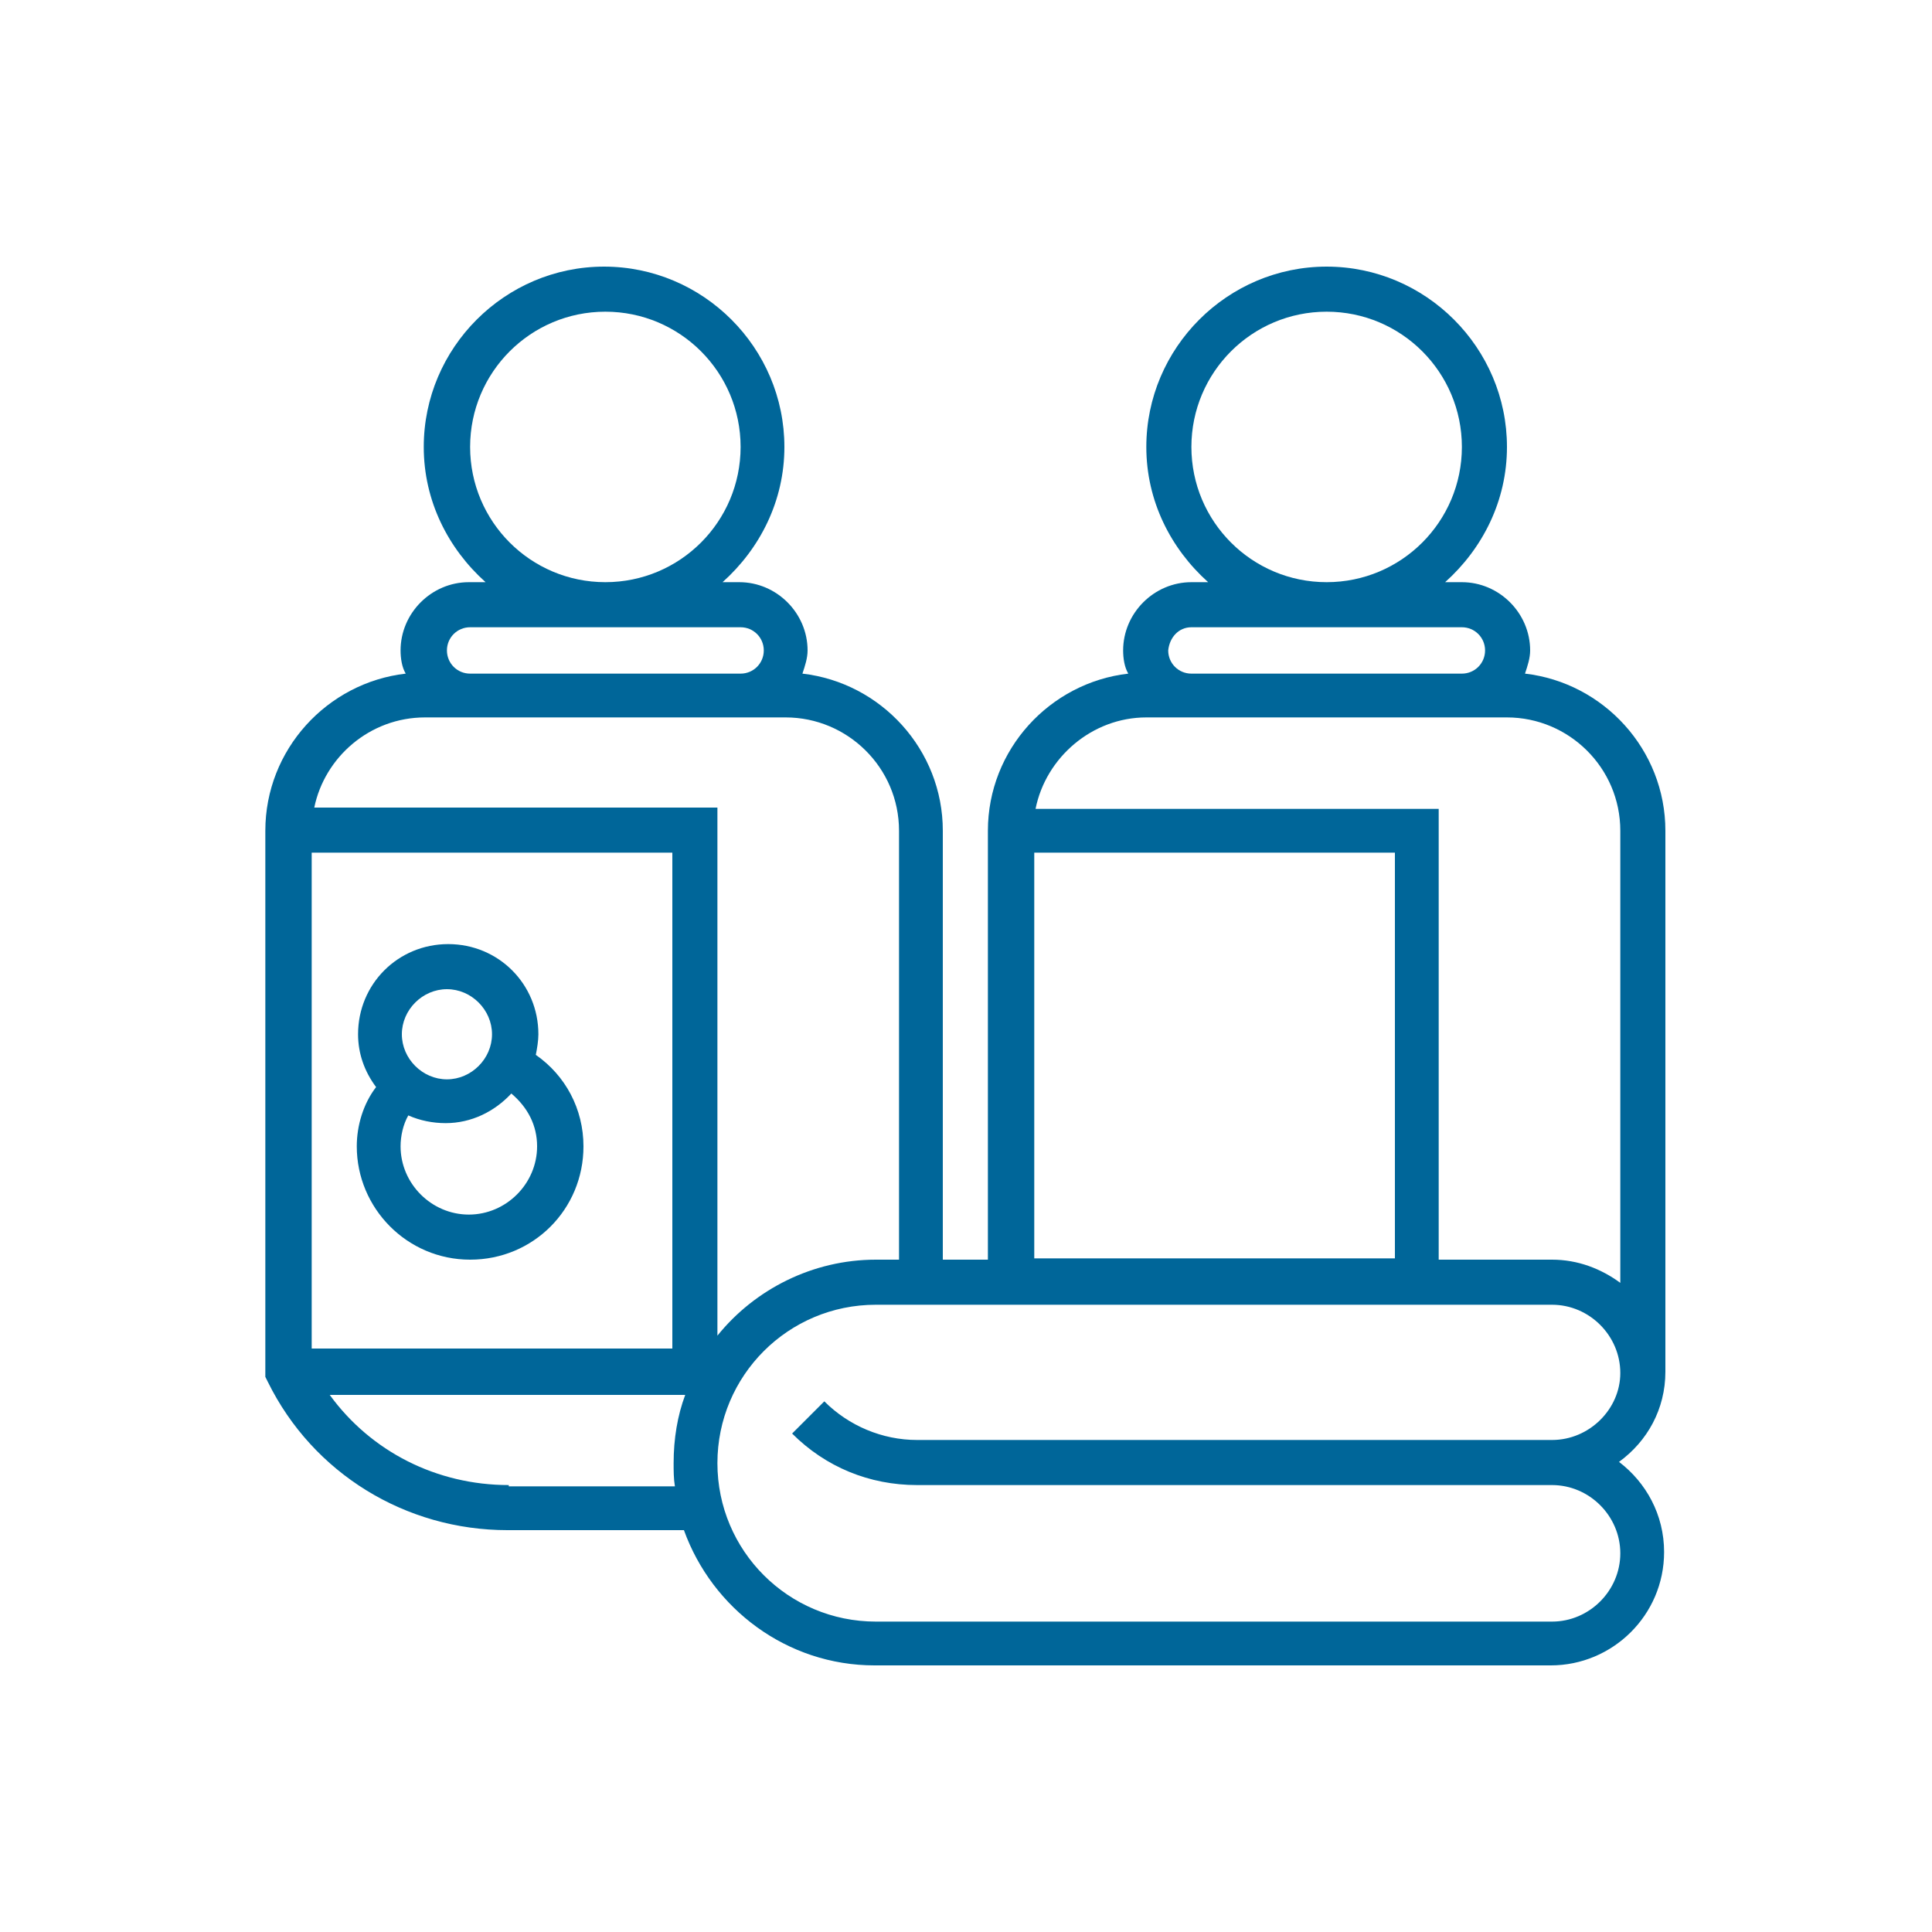 <?xml version="1.0" encoding="utf-8"?>
<!-- Generator: Adobe Illustrator 26.5.0, SVG Export Plug-In . SVG Version: 6.00 Build 0)  -->
<svg version="1.1" id="Layer_1" xmlns="http://www.w3.org/2000/svg" xmlns:xlink="http://www.w3.org/1999/xlink" x="0px" y="0px"
	 viewBox="0 0 150 150" style="enable-background:new 0 0 150 150;" xml:space="preserve">
<style type="text/css">
	.st0{fill:#006699;}
</style>
<g>
	<path class="st0" d="M129.3,106.5v-42c0-6.3-4.8-11.5-10.9-12.2c0.2-0.6,0.4-1.2,0.4-1.8c0-2.9-2.4-5.3-5.3-5.3h-1.3
		c2.9-2.6,4.8-6.3,4.8-10.5c0-7.7-6.3-14-14-14s-14,6.3-14,14c0,4.2,1.9,7.9,4.8,10.5h-1.3c-2.9,0-5.3,2.4-5.3,5.3
		c0,0.6,0.1,1.3,0.4,1.8c-6.1,0.7-10.9,5.9-10.9,12.2v33.3h-3.5V64.5c0-6.3-4.8-11.5-10.9-12.2c0.2-0.6,0.4-1.2,0.4-1.8
		c0-2.9-2.4-5.3-5.3-5.3h-1.3c2.9-2.6,4.8-6.3,4.8-10.5c0-7.7-6.3-14-14-14s-14,6.3-14,14c0,4.2,1.9,7.9,4.8,10.5h-1.3
		c-2.9,0-5.3,2.4-5.3,5.3c0,0.6,0.1,1.3,0.4,1.8c-6.1,0.7-10.9,5.9-10.9,12.2v42.4l0.2,0.4c3.5,7.1,10.7,11.5,18.6,11.5h13.7
		c2.2,6.1,8,10.5,14.8,10.5h52.5c4.8,0,8.8-3.9,8.8-8.8c0-2.9-1.4-5.4-3.5-7C127.9,111.9,129.3,109.4,129.3,106.5L129.3,106.5z
		 M92.5,34.7c0-5.8,4.7-10.5,10.5-10.5c5.8,0,10.5,4.7,10.5,10.5s-4.7,10.5-10.5,10.5C97.2,45.2,92.5,40.5,92.5,34.7z M92.5,48.7h21
		c1,0,1.8,0.8,1.8,1.8c0,1-0.8,1.8-1.8,1.8h-21c-1,0-1.8-0.8-1.8-1.8C90.8,49.5,91.5,48.7,92.5,48.7z M89,55.7h28
		c4.8,0,8.8,3.9,8.8,8.8v35.1c-1.5-1.1-3.3-1.8-5.3-1.8h-8.8v-35H80.4C81.2,58.8,84.8,55.7,89,55.7L89,55.7z M80.3,66.2h28v31.5h-28
		V66.2z M36.5,34.7c0-5.8,4.7-10.5,10.5-10.5s10.5,4.7,10.5,10.5S52.8,45.2,47,45.2S36.5,40.5,36.5,34.7z M36.5,48.7h21
		c1,0,1.8,0.8,1.8,1.8c0,1-0.8,1.8-1.8,1.8h-21c-1,0-1.8-0.8-1.8-1.8C34.7,49.5,35.5,48.7,36.5,48.7z M33,55.7h28
		c4.8,0,8.8,3.9,8.8,8.8v33.3H68c-4.9,0-9.4,2.3-12.3,5.9V62.7H24.4C25.2,58.8,28.7,55.7,33,55.7L33,55.7z M52.2,66.2v38.5h-28V66.2
		H52.2z M39.5,115.3c-5.6,0-10.7-2.6-13.9-7h27.6c-0.6,1.6-0.9,3.4-0.9,5.3c0,0.6,0,1.2,0.1,1.8H39.5z M120.5,111.8H71.2
		c-2.7,0-5.3-1.1-7.2-3l-2.5,2.5c2.6,2.6,6,4,9.7,4h49.3c2.9,0,5.3,2.4,5.3,5.3s-2.4,5.3-5.3,5.3H68c-6.8,0-12.3-5.5-12.3-12.3
		c0-6.8,5.5-12.3,12.3-12.3h52.5c2.9,0,5.3,2.4,5.3,5.3C125.8,109.4,123.4,111.8,120.5,111.8L120.5,111.8z"/>
	<path class="st0" d="M27.7,89c0,4.8,3.9,8.8,8.8,8.8s8.8-3.9,8.8-8.8c0-2.9-1.4-5.5-3.7-7.1c0.1-0.5,0.2-1.1,0.2-1.6
		c0-3.9-3.1-7-7-7s-7,3.1-7,7c0,1.5,0.5,2.9,1.4,4.1C28.2,85.7,27.7,87.4,27.7,89L27.7,89z M41.7,89c0,2.9-2.4,5.3-5.3,5.3
		s-5.3-2.4-5.3-5.3c0-0.8,0.2-1.7,0.6-2.4c0.9,0.4,1.9,0.6,2.9,0.6c2,0,3.8-0.9,5.1-2.3C41,86,41.7,87.4,41.7,89L41.7,89z
		 M34.7,76.8c1.9,0,3.5,1.6,3.5,3.5s-1.6,3.5-3.5,3.5s-3.5-1.6-3.5-3.5S32.8,76.8,34.7,76.8z"/>
</g>
</svg>

